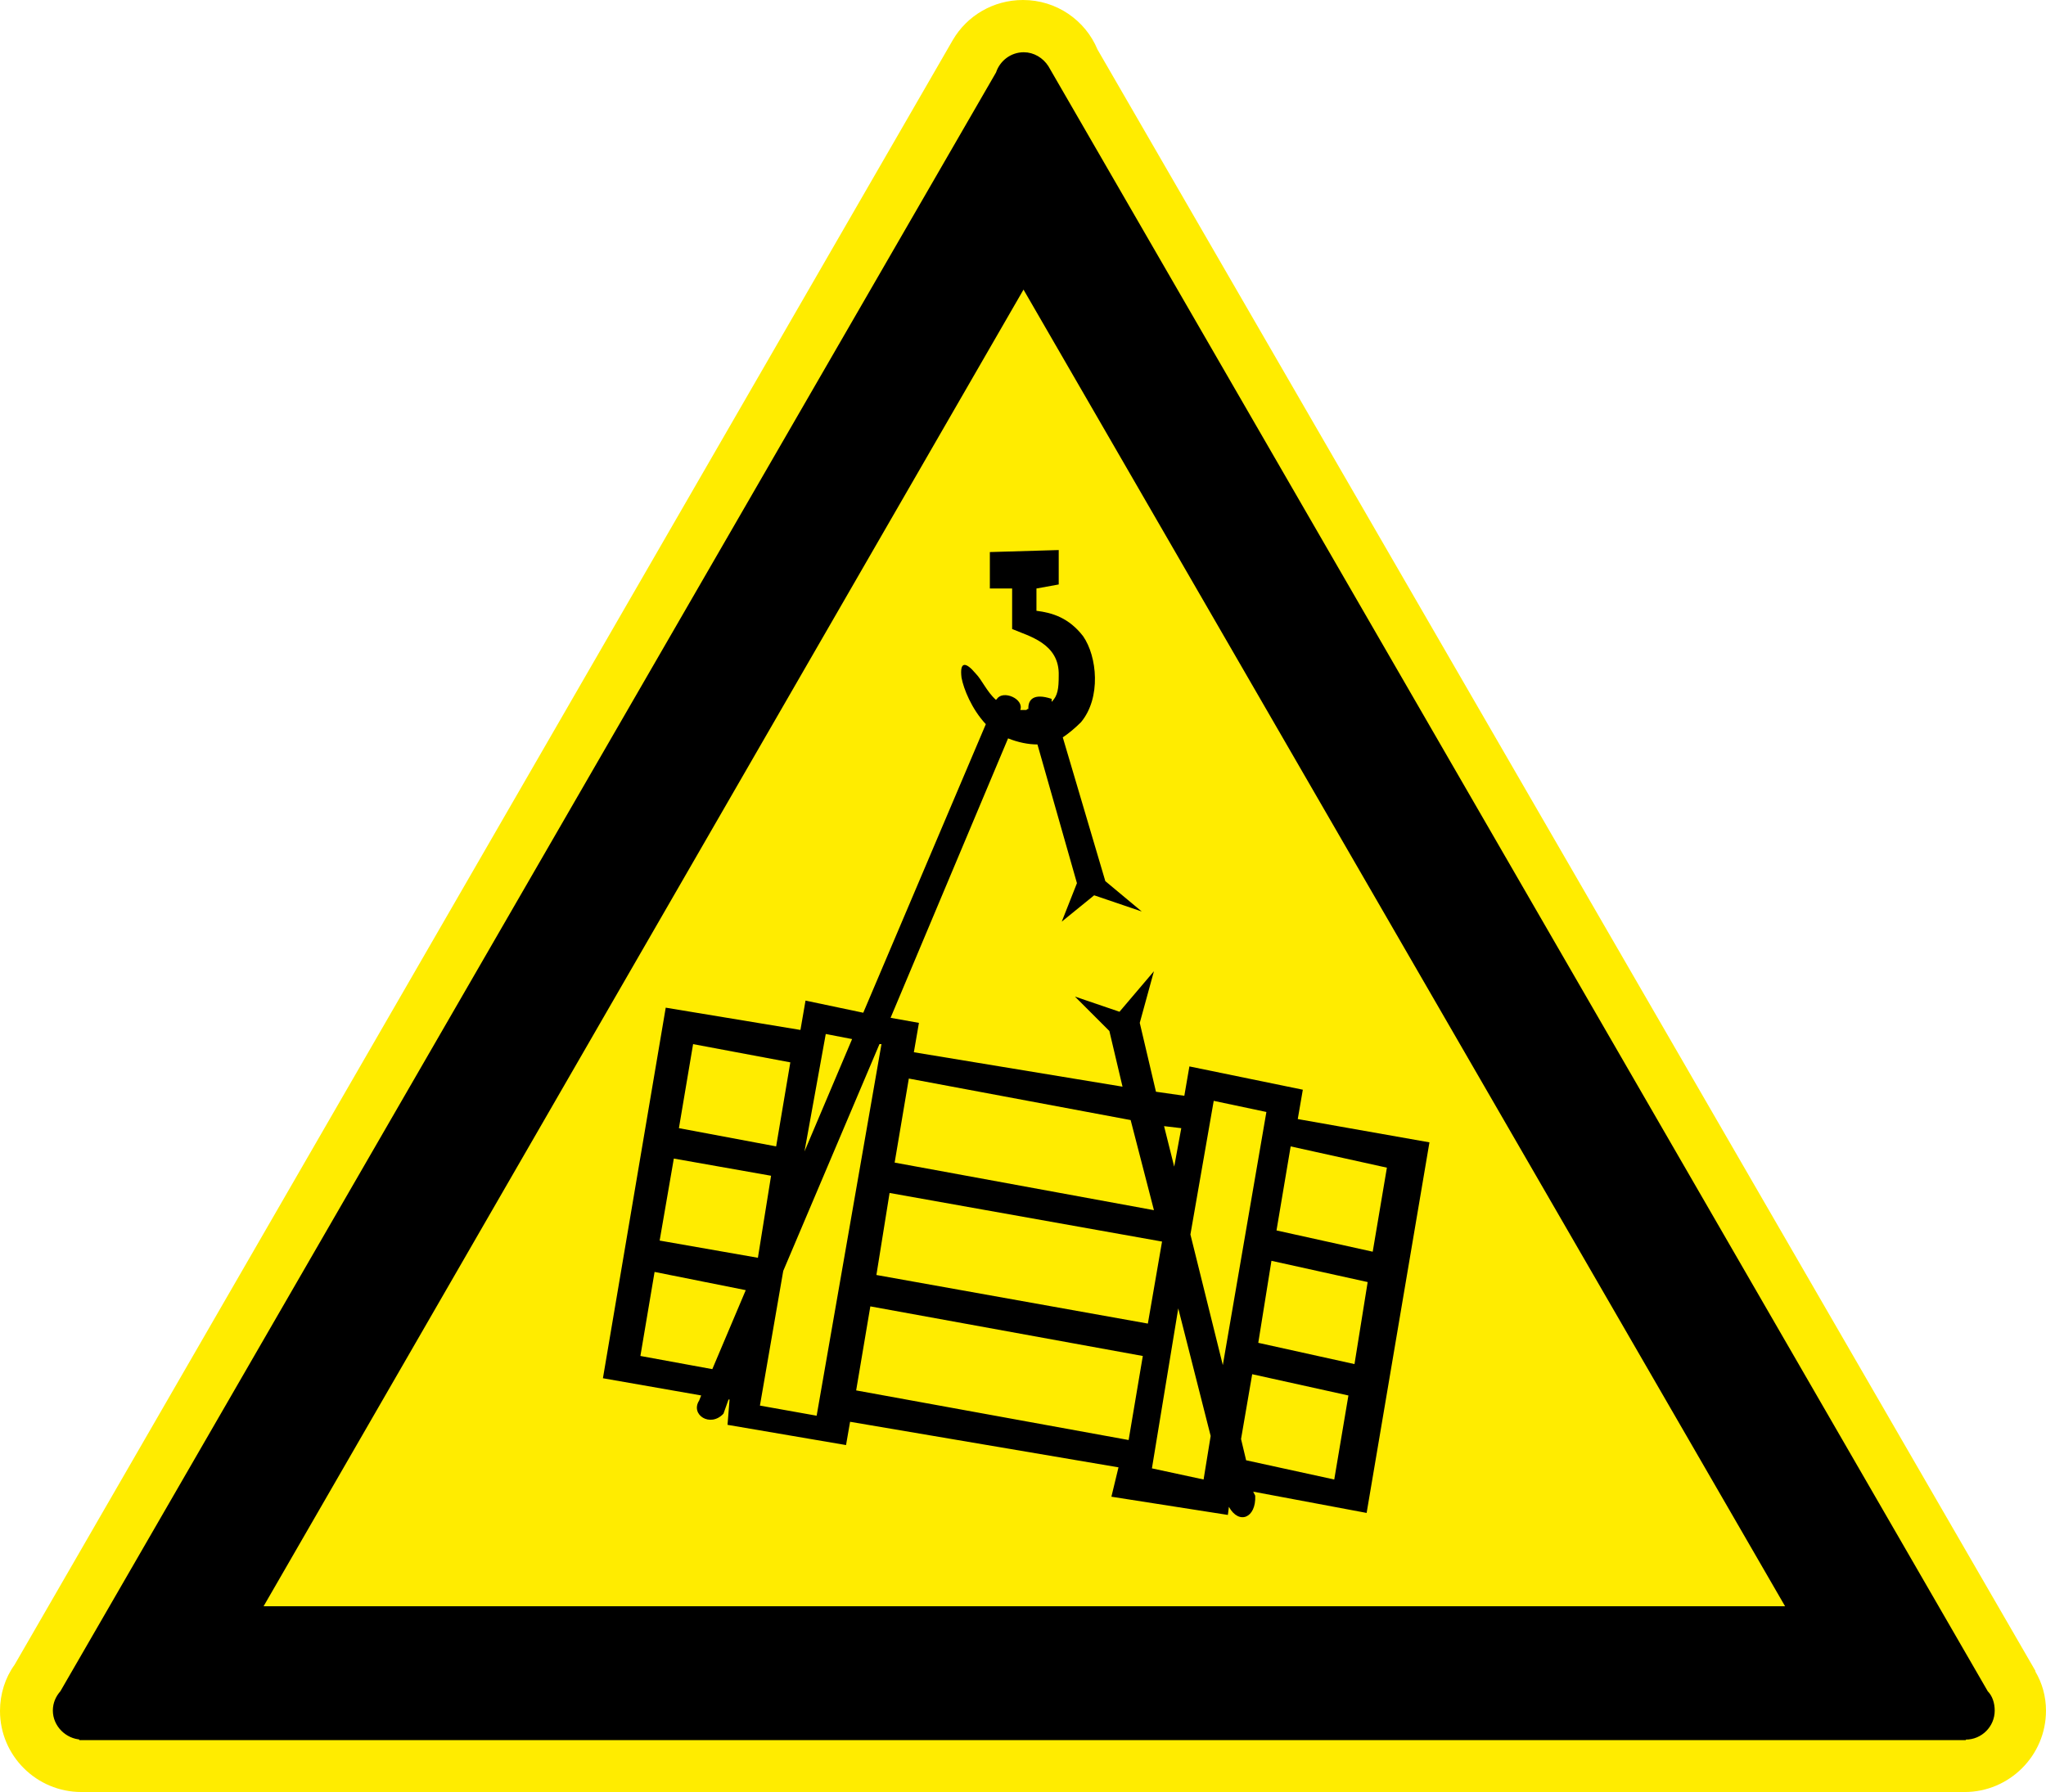 <?xml version="1.0" encoding="utf-8"?>
<!-- Generator: Adobe Illustrator 12.0.1, SVG Export Plug-In . SVG Version: 6.00 Build 51448)  -->
<!DOCTYPE svg PUBLIC "-//W3C//DTD SVG 1.1//EN" "http://www.w3.org/Graphics/SVG/1.1/DTD/svg11.dtd">
<svg  version="1.1" id="Ebene_1" xmlns="http://www.w3.org/2000/svg" xmlns:xlink="http://www.w3.org/1999/xlink" width="141.683" height="124.115"
	 viewBox="0 0 141.683 124.115" overflow="visible" enable-background="new 0 0 141.683 124.115" xml:space="preserve">
<g>
	<path fill-rule="evenodd" clip-rule="evenodd" fill="#FFEC00" d="M5.653,124.115H5.634C2.531,124.115,0,121.603,0,118.5
		c0-1.18,0.362-2.303,1.009-3.197L65.988,2.76l0,0C66.958,1.104,68.767,0,70.841,0c2.322,0,4.321,1.408,5.158,3.426l64.96,112.314
		l-0.019,0.02c0.476,0.799,0.742,1.731,0.742,2.722c0,3.121-2.551,5.634-5.634,5.634c-0.02,0-0.038,0-0.038,0l0,0H5.672H5.653
		L5.653,124.115z"/>
	
		<path fill-rule="evenodd" clip-rule="evenodd" stroke="#000000" stroke-width="0.288" stroke-linecap="round" stroke-miterlimit="2.613" d="
		M137.531,117.22c0.305,0.304,0.456,0.761,0.456,1.256c0,1.027-0.837,1.865-1.865,1.865c0,0,0,0-0.038,0l0.038,0.038H5.631v-0.038
		c-0.99-0.038-1.827-0.876-1.827-1.865c0-0.495,0.19-0.913,0.495-1.256L69.107,5.076c0.247-0.761,0.952-1.313,1.789-1.313
		c0.647,0,1.237,0.362,1.58,0.895l0,0L137.531,117.22L137.531,117.22z M70.877,19.77l52.988,91.625H18.003L70.877,19.77
		L70.877,19.77z"/>
	<path fill-rule="evenodd" clip-rule="evenodd" d="M71.212,49.105v-0.07c0-0.561,0.351-1.052,1.613-0.631v0.21
		c0.421-0.42,0.49-0.912,0.49-1.823c0.07-2.244-2.104-2.735-3.226-3.226V40.76h-1.543v-2.524l4.769-0.14v2.384l-1.542,0.28v1.543
		c1.123,0.14,2.245,0.491,3.226,1.753c0.982,1.403,1.263,4.278-0.14,5.961c-0.421,0.42-0.842,0.771-1.263,1.052l2.946,9.958
		l2.524,2.103l-3.297-1.122l-2.244,1.824l1.052-2.665l-2.735-9.607c-0.631,0-1.333-0.14-2.034-0.421l-8.136,19.354l1.963,0.351
		l-0.351,2.034l14.449,2.384l-0.911-3.856l-2.385-2.384l3.086,1.052l2.385-2.806l-0.981,3.576l1.122,4.769l1.964,0.281l0.351-2.034
		l7.855,1.613l-0.351,2.033l9.119,1.613l-4.35,25.666l-7.855-1.473l0.14,0.28c0.07,1.543-1.122,2.034-1.823,0.771l-0.07,0.561
		l-8.066-1.262l0.491-2.034l-18.587-3.155l-0.28,1.612l-8.207-1.401l0.14-1.754h-0.07l-0.351,0.981
		c-0.912,0.982-2.314,0.07-1.683-0.911l0.14-0.351l-6.804-1.192l4.349-25.666l9.329,1.543l0.351-2.033l3.999,0.841l8.487-19.985
		c-0.982-1.052-1.543-2.455-1.683-3.226c-0.14-1.122,0.28-1.122,0.982-0.281c0.421,0.421,0.771,1.262,1.403,1.823l0.07-0.07
		c0.421-0.631,1.894,0,1.613,0.771c0.141,0,0.281,0,0.421,0C71.142,49.105,71.142,49.105,71.212,49.105L71.212,49.105z
		 M79.909,83.817l-1.613-6.241l-15.361-2.875l-0.982,5.82L79.909,83.817L79.909,83.817z M83.837,99.455l-2.244-8.836l-1.824,11.08
		l3.578,0.771L83.837,99.455L83.837,99.455z M85.941,99.666l0.351,1.473l6.103,1.332l0.981-5.82l-6.663-1.473L85.941,99.666
		L85.941,99.666z M82.435,85.5l2.244,9.047l3.017-17.531l-3.647-0.771L82.435,85.5L82.435,85.5z M80.61,77.997l0.702,2.805
		l0.49-2.665L80.61,77.997L80.61,77.997z M60.901,72.316l-6.663,15.709l-1.614,9.326l3.928,0.701l4.489-25.736H60.901L60.901,72.316
		z M55.71,79.75l3.297-7.784l-1.824-0.351L55.71,79.75L55.71,79.75z M49.327,94.827l2.315-5.47l-6.313-1.263l-0.982,5.82
		L49.327,94.827L49.327,94.827z M53.396,81.433l-0.912,5.681l-6.804-1.192l0.982-5.68L53.396,81.433L53.396,81.433z M54.729,73.579
		l-0.982,5.82l-6.733-1.263l0.982-5.82L54.729,73.579L54.729,73.579z M60.69,88.306l0.912-5.681l18.868,3.366l-0.982,5.681
		L60.69,88.306L60.69,88.306z M59.288,96.3l0.982-5.82l18.868,3.436l-0.982,5.82L59.288,96.3L59.288,96.3z M88.396,85.22l0.981-5.82
		l6.664,1.473l-0.982,5.82L88.396,85.22L88.396,85.22z M87.134,93.004l0.912-5.68l6.663,1.472l-0.912,5.681L87.134,93.004
		L87.134,93.004z"/>
</g>
</svg>
